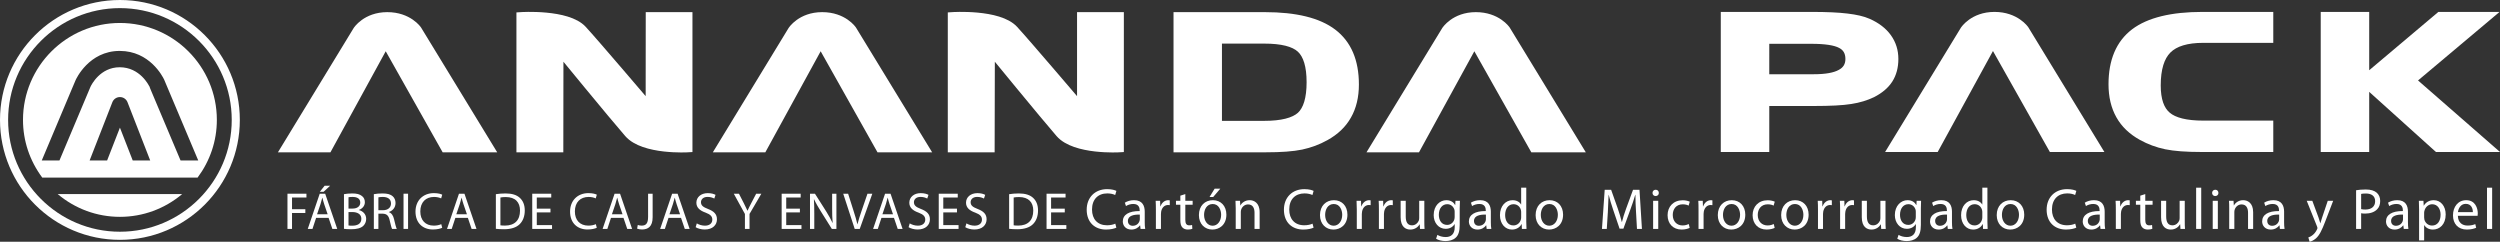 <?xml version="1.0" encoding="utf-8"?>
<!-- Generator: Adobe Illustrator 17.0.0, SVG Export Plug-In . SVG Version: 6.00 Build 0)  -->
<!DOCTYPE svg PUBLIC "-//W3C//DTD SVG 1.1//EN" "http://www.w3.org/Graphics/SVG/1.1/DTD/svg11.dtd">
<svg version="1.1" id="Capa_1" xmlns="http://www.w3.org/2000/svg" xmlns:xlink="http://www.w3.org/1999/xlink" x="0px" y="0px"
	 width="209.378px" height="20.247px" viewBox="0 0 209.378 20.247" enable-background="new 0 0 209.378 20.247"
	 xml:space="preserve">
<rect x="0" y="0" width="209.378" height="20.247" fill="#333333" stroke="none"/>
<g>
	<defs>
		<rect id="SVGID_1_" y="0" width="209.378" height="20.247"/>
	</defs>
	<clipPath id="SVGID_2_">
		<use xlink:href="#SVGID_1_"  overflow="visible"/>
	</clipPath>
	<path clip-path="url(#SVGID_2_)" fill-rule="evenodd" clip-rule="evenodd" fill="#FFFFFF" d="M10.044,18.161
		c1.923,0,3.749-0.675,5.21-1.905H4.835C6.295,17.486,8.122,18.161,10.044,18.161"/>
	<path clip-path="url(#SVGID_2_)" fill-rule="evenodd" clip-rule="evenodd" fill="#FFFFFF" d="M10.044,0C4.497,0,0,4.496,0,10.044
		c0,5.547,4.497,10.043,10.044,10.043c5.545,0,10.042-4.496,10.042-10.043C20.086,4.496,15.589,0,10.044,0 M10.044,19.407
		L10.044,19.407c-5.164,0-9.364-4.2-9.364-9.363c0-5.164,4.2-9.364,9.364-9.364c5.165,0,9.364,4.2,9.364,9.364
		C19.408,15.207,15.209,19.407,10.044,19.407"/>
	<path clip-path="url(#SVGID_2_)" fill-rule="evenodd" clip-rule="evenodd" fill="#FFFFFF" d="M10.044,1.924
		c-4.477,0-8.118,3.643-8.118,8.119c0,1.753,0.562,3.418,1.612,4.829h13.013c1.049-1.411,1.611-3.076,1.611-4.829
		C18.162,5.567,14.521,1.924,10.044,1.924 M11.115,13.437L11.115,13.437c0,0-0.953-2.447-1.071-2.747
		c-0.029,0.074-1.072,2.747-1.072,2.747H7.507l1.902-4.874C9.512,8.3,9.761,8.129,10.045,8.129c0.282,0,0.536,0.174,0.635,0.434
		l1.899,4.874H11.115z M15.121,13.437L15.121,13.437l-2.422-5.738c-0.098-0.232-0.16-0.38-0.193-0.487
		c-0.001,0.001-0.005,0.014-0.005,0.014c-0.032-0.065-0.778-1.594-2.474-1.594c-1.64,0-2.374,1.475-2.449,1.636L4.98,13.437H3.498
		l2.478-5.884C6.265,6.867,6.317,6.744,6.333,6.71C6.329,6.72,6.325,6.728,6.325,6.728c0.043-0.101,1.113-2.463,3.702-2.463
		c2.512,0,3.601,2.15,3.721,2.405l2.854,6.767H15.121z"/>
	<polygon clip-path="url(#SVGID_2_)" fill-rule="evenodd" clip-rule="evenodd" fill="#FFFFFF" points="24.076,16.223 25.665,16.223 
		25.665,16.542 24.457,16.542 24.457,17.522 25.573,17.522 25.573,17.838 24.457,17.838 24.457,19.172 24.076,19.172 	"/>
	<path clip-path="url(#SVGID_2_)" fill-rule="evenodd" clip-rule="evenodd" fill="#FFFFFF" d="M26.475,18.245l-0.305,0.928h-0.395
		l1.002-2.949h0.458l1.009,2.949h-0.409l-0.315-0.928H26.475z M27.441,17.947L27.441,17.947l-0.289-0.849
		C27.087,16.906,27.043,16.73,27,16.56H26.99c-0.044,0.175-0.091,0.355-0.148,0.534l-0.289,0.853H27.441z M27.652,15.554
		L27.652,15.554l-0.556,0.512h-0.314l0.407-0.512H27.652z"/>
	<path clip-path="url(#SVGID_2_)" fill-rule="evenodd" clip-rule="evenodd" fill="#FFFFFF" d="M28.808,16.262
		c0.166-0.034,0.427-0.061,0.696-0.061c0.38,0,0.625,0.065,0.809,0.215c0.153,0.113,0.245,0.288,0.245,0.52
		c0,0.285-0.189,0.532-0.499,0.647v0.01c0.279,0.069,0.609,0.301,0.609,0.739c0,0.255-0.101,0.447-0.249,0.591
		c-0.208,0.188-0.538,0.276-1.02,0.276c-0.263,0-0.464-0.017-0.591-0.035V16.262z M29.188,17.468L29.188,17.468h0.347
		c0.402,0,0.637-0.208,0.637-0.492c0-0.346-0.261-0.482-0.647-0.482c-0.174,0-0.276,0.014-0.337,0.026V17.468z M29.188,18.884
		L29.188,18.884c0.074,0.013,0.184,0.017,0.32,0.017c0.394,0,0.756-0.144,0.756-0.573c0-0.404-0.346-0.569-0.76-0.569h-0.316V18.884
		z"/>
	<path clip-path="url(#SVGID_2_)" fill-rule="evenodd" clip-rule="evenodd" fill="#FFFFFF" d="M31.31,16.262
		c0.194-0.039,0.469-0.061,0.731-0.061c0.406,0,0.67,0.074,0.855,0.241c0.148,0.13,0.231,0.331,0.231,0.56
		c0,0.39-0.247,0.647-0.557,0.753v0.011c0.228,0.08,0.364,0.29,0.434,0.597c0.096,0.411,0.167,0.696,0.227,0.809h-0.394
		c-0.048-0.088-0.113-0.337-0.197-0.705c-0.087-0.407-0.244-0.56-0.59-0.573h-0.359v1.278H31.31V16.262z M31.691,17.605
		L31.691,17.605h0.39c0.406,0,0.665-0.224,0.665-0.559c0-0.382-0.277-0.548-0.679-0.552c-0.184,0-0.315,0.017-0.376,0.034V17.605z"
		/>
	
		<rect x="33.796" y="16.223" clip-path="url(#SVGID_2_)" fill-rule="evenodd" clip-rule="evenodd" fill="#FFFFFF" width="0.38" height="2.949"/>
	<path clip-path="url(#SVGID_2_)" fill-rule="evenodd" clip-rule="evenodd" fill="#FFFFFF" d="M37.035,19.076
		c-0.138,0.07-0.42,0.144-0.779,0.144c-0.832,0-1.458-0.53-1.458-1.497c0-0.923,0.626-1.549,1.541-1.549
		c0.368,0,0.6,0.079,0.699,0.132l-0.091,0.31c-0.143-0.069-0.35-0.122-0.595-0.122c-0.69,0-1.15,0.441-1.15,1.217
		c0,0.721,0.415,1.186,1.132,1.186c0.232,0,0.47-0.049,0.622-0.124L37.035,19.076z"/>
	<path clip-path="url(#SVGID_2_)" fill-rule="evenodd" clip-rule="evenodd" fill="#FFFFFF" d="M38.138,18.245l-0.306,0.928h-0.394
		l1.001-2.949h0.46l1.007,2.949h-0.407l-0.315-0.928H38.138z M39.106,17.947L39.106,17.947l-0.29-0.847
		c-0.065-0.194-0.111-0.37-0.153-0.54h-0.008c-0.045,0.176-0.091,0.355-0.149,0.534l-0.291,0.853H39.106z"/>
	<path clip-path="url(#SVGID_2_)" fill-rule="evenodd" clip-rule="evenodd" fill="#FFFFFF" d="M41.529,16.263
		c0.232-0.036,0.509-0.062,0.81-0.062c0.548,0,0.936,0.128,1.195,0.367c0.263,0.241,0.416,0.583,0.416,1.06
		c0,0.48-0.149,0.876-0.425,1.146c-0.276,0.277-0.73,0.425-1.303,0.425c-0.272,0-0.499-0.013-0.693-0.035V16.263z M41.91,18.871
		L41.91,18.871c0.097,0.017,0.236,0.022,0.386,0.022c0.814,0,1.255-0.455,1.255-1.252c0.004-0.696-0.389-1.138-1.195-1.138
		c-0.196,0-0.346,0.017-0.446,0.039V18.871z"/>
	<polygon clip-path="url(#SVGID_2_)" fill-rule="evenodd" clip-rule="evenodd" fill="#FFFFFF" points="46.102,17.789 44.956,17.789 
		44.956,18.853 46.234,18.853 46.234,19.172 44.576,19.172 44.576,16.224 46.168,16.224 46.168,16.542 44.956,16.542 44.956,17.475 
		46.102,17.475 	"/>
	<path clip-path="url(#SVGID_2_)" fill-rule="evenodd" clip-rule="evenodd" fill="#FFFFFF" d="M49.981,19.076
		c-0.141,0.07-0.42,0.144-0.779,0.144c-0.832,0-1.458-0.53-1.458-1.497c0-0.923,0.626-1.549,1.541-1.549
		c0.368,0,0.598,0.079,0.699,0.132l-0.091,0.31c-0.145-0.069-0.351-0.122-0.595-0.122c-0.692,0-1.151,0.441-1.151,1.217
		c0,0.721,0.416,1.186,1.133,1.186c0.232,0,0.468-0.049,0.622-0.124L49.981,19.076z"/>
	<path clip-path="url(#SVGID_2_)" fill-rule="evenodd" clip-rule="evenodd" fill="#FFFFFF" d="M51.171,18.245l-0.305,0.928H50.47
		l1.002-2.949h0.459l1.008,2.949h-0.406l-0.316-0.928H51.171z M52.138,17.947L52.138,17.947L51.849,17.1
		c-0.065-0.194-0.109-0.37-0.153-0.54h-0.009c-0.044,0.176-0.092,0.355-0.148,0.534l-0.29,0.853H52.138z"/>
	<path clip-path="url(#SVGID_2_)" fill-rule="evenodd" clip-rule="evenodd" fill="#FFFFFF" d="M54.278,16.223h0.381v1.972
		c0,0.785-0.386,1.025-0.894,1.025c-0.139,0-0.31-0.031-0.405-0.071l0.055-0.31c0.079,0.031,0.193,0.057,0.32,0.057
		c0.342,0,0.543-0.153,0.543-0.731V16.223z"/>
	<path clip-path="url(#SVGID_2_)" fill-rule="evenodd" clip-rule="evenodd" fill="#FFFFFF" d="M55.989,18.245l-0.306,0.928h-0.394
		l1.002-2.949h0.459l1.007,2.949h-0.405l-0.316-0.928H55.989z M56.957,17.947L56.957,17.947L56.668,17.1
		c-0.066-0.194-0.11-0.37-0.153-0.54h-0.008c-0.046,0.176-0.093,0.355-0.15,0.534l-0.289,0.853H56.957z"/>
	<path clip-path="url(#SVGID_2_)" fill-rule="evenodd" clip-rule="evenodd" fill="#FFFFFF" d="M58.358,18.709
		c0.171,0.105,0.419,0.191,0.682,0.191c0.39,0,0.617-0.205,0.617-0.501c0-0.277-0.157-0.435-0.554-0.588
		c-0.483-0.169-0.781-0.418-0.781-0.835c0-0.459,0.381-0.801,0.954-0.801c0.301,0,0.522,0.071,0.651,0.144l-0.104,0.311
		c-0.096-0.053-0.293-0.14-0.561-0.14c-0.4,0-0.555,0.239-0.555,0.442c0,0.276,0.18,0.411,0.588,0.568
		c0.497,0.193,0.751,0.435,0.751,0.867c0,0.456-0.337,0.854-1.032,0.854c-0.286,0-0.595-0.088-0.753-0.193L58.358,18.709z"/>
	<path clip-path="url(#SVGID_2_)" fill-rule="evenodd" clip-rule="evenodd" fill="#FFFFFF" d="M62.388,19.172v-1.251l-0.933-1.698
		h0.433l0.417,0.814c0.114,0.223,0.201,0.403,0.294,0.608h0.009c0.083-0.193,0.184-0.385,0.297-0.608l0.424-0.814h0.434l-0.99,1.694
		v1.255H62.388z"/>
	<polygon clip-path="url(#SVGID_2_)" fill-rule="evenodd" clip-rule="evenodd" fill="#FFFFFF" points="66.992,17.789 65.847,17.789 
		65.847,18.853 67.124,18.853 67.124,19.172 65.465,19.172 65.465,16.224 67.057,16.224 67.057,16.542 65.847,16.542 65.847,17.475 
		66.992,17.475 	"/>
	<path clip-path="url(#SVGID_2_)" fill-rule="evenodd" clip-rule="evenodd" fill="#FFFFFF" d="M67.838,19.172v-2.949h0.415
		l0.947,1.492c0.217,0.345,0.387,0.657,0.528,0.959l0.008-0.004c-0.034-0.395-0.044-0.753-0.044-1.214v-1.233h0.359v2.949h-0.384
		l-0.937-1.497c-0.205-0.328-0.404-0.664-0.551-0.984l-0.014,0.004c0.023,0.372,0.032,0.727,0.032,1.217v1.26H67.838z"/>
	<path clip-path="url(#SVGID_2_)" fill-rule="evenodd" clip-rule="evenodd" fill="#FFFFFF" d="M71.583,19.172l-0.962-2.949h0.41
		l0.46,1.452c0.128,0.399,0.238,0.758,0.315,1.104h0.009c0.083-0.341,0.206-0.714,0.337-1.099l0.5-1.457h0.406l-1.054,2.949H71.583z
		"/>
	<path clip-path="url(#SVGID_2_)" fill-rule="evenodd" clip-rule="evenodd" fill="#FFFFFF" d="M73.823,18.245l-0.306,0.928h-0.394
		l1.002-2.949h0.459l1.008,2.949h-0.407l-0.315-0.928H73.823z M74.791,17.947L74.791,17.947L74.502,17.1
		c-0.066-0.194-0.11-0.37-0.153-0.54H74.34c-0.044,0.176-0.092,0.355-0.149,0.534l-0.289,0.853H74.791z"/>
	<path clip-path="url(#SVGID_2_)" fill-rule="evenodd" clip-rule="evenodd" fill="#FFFFFF" d="M76.191,18.709
		c0.171,0.105,0.419,0.191,0.682,0.191c0.39,0,0.618-0.205,0.618-0.501c0-0.277-0.158-0.435-0.555-0.588
		c-0.483-0.169-0.78-0.418-0.78-0.835c0-0.459,0.38-0.801,0.953-0.801c0.303,0,0.522,0.071,0.653,0.144l-0.105,0.311
		c-0.096-0.053-0.293-0.14-0.56-0.14c-0.402,0-0.555,0.239-0.555,0.442c0,0.276,0.179,0.411,0.586,0.568
		c0.499,0.193,0.753,0.435,0.753,0.867c0,0.456-0.338,0.854-1.034,0.854c-0.285,0-0.595-0.088-0.752-0.193L76.191,18.709z"/>
	<polygon clip-path="url(#SVGID_2_)" fill-rule="evenodd" clip-rule="evenodd" fill="#FFFFFF" points="80.148,17.789 79.001,17.789 
		79.001,18.853 80.28,18.853 80.28,19.172 78.621,19.172 78.621,16.224 80.213,16.224 80.213,16.542 79.001,16.542 79.001,17.475 
		80.148,17.475 	"/>
	<path clip-path="url(#SVGID_2_)" fill-rule="evenodd" clip-rule="evenodd" fill="#FFFFFF" d="M80.94,18.709
		c0.172,0.105,0.42,0.191,0.683,0.191c0.389,0,0.616-0.205,0.616-0.501c0-0.277-0.157-0.435-0.554-0.588
		c-0.483-0.169-0.78-0.418-0.78-0.835c0-0.459,0.381-0.801,0.954-0.801c0.302,0,0.521,0.071,0.652,0.144l-0.104,0.311
		c-0.098-0.053-0.294-0.14-0.563-0.14c-0.401,0-0.553,0.239-0.553,0.442c0,0.276,0.179,0.411,0.586,0.568
		c0.499,0.193,0.751,0.435,0.751,0.867c0,0.456-0.335,0.854-1.032,0.854c-0.285,0-0.595-0.088-0.752-0.193L80.94,18.709z"/>
	<path clip-path="url(#SVGID_2_)" fill-rule="evenodd" clip-rule="evenodd" fill="#FFFFFF" d="M84.516,16.263
		c0.231-0.036,0.507-0.062,0.809-0.062c0.548,0,0.936,0.128,1.195,0.367c0.263,0.241,0.416,0.583,0.416,1.06
		c0,0.48-0.149,0.876-0.425,1.146c-0.275,0.277-0.73,0.425-1.303,0.425c-0.273,0-0.5-0.013-0.692-0.035V16.263z M84.896,18.871
		L84.896,18.871c0.096,0.017,0.237,0.022,0.386,0.022c0.814,0,1.255-0.455,1.255-1.252c0.005-0.696-0.39-1.138-1.195-1.138
		c-0.196,0-0.345,0.017-0.446,0.039V18.871z"/>
	<polygon clip-path="url(#SVGID_2_)" fill-rule="evenodd" clip-rule="evenodd" fill="#FFFFFF" points="89.176,17.789 88.03,17.789 
		88.03,18.853 89.308,18.853 89.308,19.172 87.65,19.172 87.65,16.224 89.242,16.224 89.242,16.542 88.03,16.542 88.03,17.475 
		89.176,17.475 	"/>
	<path clip-path="url(#SVGID_2_)" fill-rule="evenodd" clip-rule="evenodd" fill="#FFFFFF" d="M93.496,19.066
		c-0.157,0.077-0.468,0.16-0.866,0.16c-0.923,0-1.618-0.588-1.618-1.663c0-1.026,0.695-1.722,1.71-1.722
		c0.408,0,0.666,0.088,0.778,0.147l-0.102,0.345c-0.16-0.078-0.388-0.135-0.66-0.135c-0.769,0-1.28,0.489-1.28,1.351
		c0,0.803,0.461,1.318,1.259,1.318c0.258,0,0.521-0.053,0.691-0.136L93.496,19.066z"/>
	<path clip-path="url(#SVGID_2_)" fill-rule="evenodd" clip-rule="evenodd" fill="#FFFFFF" d="M95.873,18.609
		c0,0.204,0.01,0.404,0.039,0.564h-0.389l-0.035-0.298h-0.013c-0.131,0.186-0.384,0.352-0.721,0.352
		c-0.476,0-0.718-0.336-0.718-0.677c0-0.569,0.505-0.88,1.414-0.874v-0.05c0-0.194-0.051-0.544-0.535-0.544
		c-0.218,0-0.447,0.068-0.613,0.175l-0.095-0.283c0.193-0.126,0.475-0.209,0.771-0.209c0.72,0,0.895,0.492,0.895,0.964V18.609z
		 M95.461,17.971L95.461,17.971c-0.468-0.009-0.998,0.075-0.998,0.531c0,0.276,0.186,0.408,0.404,0.408
		c0.306,0,0.501-0.194,0.569-0.393c0.014-0.045,0.025-0.093,0.025-0.137V17.971z"/>
	<path clip-path="url(#SVGID_2_)" fill-rule="evenodd" clip-rule="evenodd" fill="#FFFFFF" d="M96.807,17.554
		c0-0.277-0.005-0.517-0.019-0.735h0.372l0.016,0.461h0.019c0.107-0.315,0.364-0.515,0.652-0.515c0.049,0,0.082,0.005,0.122,0.015
		v0.403c-0.045-0.009-0.088-0.014-0.145-0.014c-0.303,0-0.516,0.229-0.575,0.55c-0.01,0.058-0.018,0.126-0.018,0.199v1.254h-0.424
		V17.554z"/>
	<path clip-path="url(#SVGID_2_)" fill-rule="evenodd" clip-rule="evenodd" fill="#FFFFFF" d="M99.272,16.255v0.564h0.613v0.327
		h-0.613v1.269c0,0.291,0.083,0.456,0.322,0.456c0.117,0,0.183-0.009,0.246-0.029l0.02,0.322c-0.083,0.034-0.214,0.062-0.378,0.062
		c-0.2,0-0.36-0.069-0.462-0.184c-0.122-0.127-0.165-0.336-0.165-0.613v-1.283h-0.366v-0.327h0.366v-0.432L99.272,16.255z"/>
	<path clip-path="url(#SVGID_2_)" fill-rule="evenodd" clip-rule="evenodd" fill="#FFFFFF" d="M102.711,17.976
		c0,0.87-0.603,1.25-1.173,1.25c-0.635,0-1.128-0.467-1.128-1.212c0-0.787,0.515-1.249,1.168-1.249
		C102.254,16.765,102.711,17.257,102.711,17.976 M100.842,18L100.842,18c0,0.517,0.298,0.905,0.717,0.905
		c0.407,0,0.713-0.384,0.713-0.914c0-0.399-0.199-0.904-0.704-0.904S100.842,17.553,100.842,18 M102.2,15.803L102.2,15.803
		l-0.593,0.695H101.3l0.427-0.695H102.2z"/>
	<path clip-path="url(#SVGID_2_)" fill-rule="evenodd" clip-rule="evenodd" fill="#FFFFFF" d="M103.493,17.456
		c0-0.244-0.005-0.443-0.019-0.637h0.378l0.025,0.388h0.01c0.117-0.223,0.39-0.442,0.778-0.442c0.326,0,0.831,0.195,0.831,1.002
		v1.405h-0.428v-1.356c0-0.38-0.139-0.696-0.544-0.696c-0.282,0-0.502,0.2-0.574,0.438c-0.02,0.053-0.03,0.126-0.03,0.2v1.414
		h-0.427V17.456z"/>
	<path clip-path="url(#SVGID_2_)" fill-rule="evenodd" clip-rule="evenodd" fill="#FFFFFF" d="M110.014,19.066
		c-0.154,0.077-0.467,0.16-0.865,0.16c-0.924,0-1.619-0.588-1.619-1.663c0-1.026,0.695-1.722,1.711-1.722
		c0.408,0,0.667,0.088,0.776,0.147l-0.099,0.345c-0.161-0.078-0.39-0.135-0.662-0.135c-0.768,0-1.28,0.489-1.28,1.351
		c0,0.803,0.463,1.318,1.259,1.318c0.259,0,0.522-0.053,0.692-0.136L110.014,19.066z"/>
	<path clip-path="url(#SVGID_2_)" fill-rule="evenodd" clip-rule="evenodd" fill="#FFFFFF" d="M112.849,17.977
		c0,0.869-0.603,1.249-1.171,1.249c-0.637,0-1.128-0.467-1.128-1.211c0-0.787,0.515-1.249,1.166-1.249
		C112.391,16.766,112.849,17.256,112.849,17.977 M110.982,18L110.982,18c0,0.517,0.297,0.904,0.715,0.904
		c0.409,0,0.715-0.383,0.715-0.914c0-0.397-0.199-0.904-0.705-0.904C111.2,17.086,110.982,17.554,110.982,18"/>
	<path clip-path="url(#SVGID_2_)" fill-rule="evenodd" clip-rule="evenodd" fill="#FFFFFF" d="M113.633,17.554
		c0-0.277-0.006-0.517-0.02-0.735h0.373l0.015,0.461h0.019c0.108-0.315,0.365-0.515,0.653-0.515c0.049,0,0.083,0.005,0.12,0.015
		v0.403c-0.043-0.009-0.086-0.014-0.145-0.014c-0.303,0-0.515,0.229-0.573,0.55c-0.009,0.058-0.021,0.126-0.021,0.199v1.254h-0.421
		V17.554z"/>
	<path clip-path="url(#SVGID_2_)" fill-rule="evenodd" clip-rule="evenodd" fill="#FFFFFF" d="M115.485,17.554
		c0-0.277-0.004-0.517-0.02-0.735h0.375l0.013,0.461h0.02c0.109-0.315,0.365-0.515,0.653-0.515c0.049,0,0.083,0.005,0.122,0.015
		v0.403c-0.044-0.009-0.088-0.014-0.146-0.014c-0.303,0-0.516,0.229-0.575,0.55c-0.008,0.058-0.02,0.126-0.02,0.199v1.254h-0.422
		V17.554z"/>
	<path clip-path="url(#SVGID_2_)" fill-rule="evenodd" clip-rule="evenodd" fill="#FFFFFF" d="M119.289,18.53
		c0,0.244,0.005,0.458,0.019,0.643h-0.38l-0.025-0.384h-0.008c-0.111,0.189-0.36,0.437-0.779,0.437
		c-0.369,0-0.811-0.204-0.811-1.031V16.82h0.427v1.303c0,0.448,0.136,0.749,0.526,0.749c0.286,0,0.486-0.2,0.564-0.388
		c0.025-0.065,0.038-0.142,0.038-0.221V16.82h0.429V18.53z"/>
	<path clip-path="url(#SVGID_2_)" fill-rule="evenodd" clip-rule="evenodd" fill="#FFFFFF" d="M122.252,18.832
		c0,0.541-0.107,0.871-0.336,1.074c-0.228,0.215-0.561,0.283-0.857,0.283c-0.282,0-0.593-0.068-0.784-0.195l0.108-0.325
		c0.156,0.098,0.398,0.184,0.693,0.184c0.435,0,0.758-0.229,0.758-0.821v-0.263h-0.009c-0.134,0.22-0.386,0.395-0.749,0.395
		c-0.585,0-1.003-0.497-1.003-1.149c0-0.797,0.519-1.249,1.06-1.249c0.409,0,0.633,0.213,0.735,0.408h0.009l0.02-0.355h0.374
		c-0.01,0.17-0.019,0.361-0.019,0.646V18.832z M121.829,17.748L121.829,17.748c0-0.074-0.004-0.136-0.023-0.194
		c-0.081-0.248-0.289-0.453-0.6-0.453c-0.409,0-0.702,0.345-0.702,0.89c0,0.463,0.234,0.845,0.698,0.845
		c0.261,0,0.499-0.164,0.593-0.436c0.023-0.074,0.034-0.156,0.034-0.229V17.748z"/>
	<path clip-path="url(#SVGID_2_)" fill-rule="evenodd" clip-rule="evenodd" fill="#FFFFFF" d="M124.86,18.609
		c0,0.204,0.01,0.404,0.04,0.564h-0.391l-0.033-0.298h-0.016c-0.131,0.186-0.384,0.352-0.72,0.352c-0.477,0-0.719-0.336-0.719-0.677
		c0-0.569,0.506-0.88,1.415-0.874v-0.05c0-0.194-0.052-0.544-0.535-0.544c-0.219,0-0.447,0.068-0.613,0.175l-0.096-0.283
		c0.194-0.126,0.476-0.209,0.773-0.209c0.721,0,0.895,0.492,0.895,0.964V18.609z M124.446,17.971L124.446,17.971
		c-0.467-0.009-0.998,0.075-0.998,0.531c0,0.276,0.184,0.408,0.404,0.408c0.307,0,0.501-0.194,0.57-0.393
		c0.014-0.045,0.024-0.093,0.024-0.137V17.971z"/>
	<path clip-path="url(#SVGID_2_)" fill-rule="evenodd" clip-rule="evenodd" fill="#FFFFFF" d="M127.827,15.72v2.845
		c0,0.209,0.007,0.448,0.019,0.608h-0.385l-0.018-0.409h-0.009c-0.132,0.263-0.42,0.463-0.804,0.463
		c-0.567,0-1.006-0.482-1.006-1.198c-0.006-0.782,0.482-1.263,1.056-1.263c0.359,0,0.603,0.17,0.709,0.359h0.01V15.72H127.827z
		 M127.399,17.777L127.399,17.777c0-0.054-0.004-0.125-0.02-0.18c-0.062-0.273-0.295-0.495-0.616-0.495
		c-0.444,0-0.706,0.388-0.706,0.908c0,0.477,0.234,0.871,0.695,0.871c0.287,0,0.55-0.189,0.627-0.51
		c0.016-0.058,0.02-0.117,0.02-0.184V17.777z"/>
	<path clip-path="url(#SVGID_2_)" fill-rule="evenodd" clip-rule="evenodd" fill="#FFFFFF" d="M130.91,17.977
		c0,0.869-0.604,1.249-1.172,1.249c-0.636,0-1.128-0.467-1.128-1.211c0-0.787,0.515-1.249,1.167-1.249
		C130.453,16.766,130.91,17.256,130.91,17.977 M129.044,18L129.044,18c0,0.517,0.294,0.904,0.712,0.904
		c0.41,0,0.717-0.383,0.717-0.914c0-0.397-0.2-0.904-0.705-0.904C129.26,17.086,129.044,17.554,129.044,18"/>
	<path clip-path="url(#SVGID_2_)" fill-rule="evenodd" clip-rule="evenodd" fill="#FFFFFF" d="M137.018,17.734
		c-0.025-0.458-0.055-1.007-0.049-1.415h-0.015c-0.112,0.384-0.248,0.797-0.414,1.244l-0.579,1.589h-0.32l-0.529-1.56
		c-0.156-0.462-0.287-0.884-0.38-1.273h-0.01c-0.011,0.408-0.035,0.957-0.062,1.449l-0.089,1.405h-0.404l0.229-3.277h0.539
		l0.561,1.585c0.136,0.403,0.248,0.763,0.33,1.104h0.016c0.08-0.331,0.197-0.691,0.344-1.104l0.582-1.585h0.542l0.204,3.277h-0.415
		L137.018,17.734z"/>
	<path clip-path="url(#SVGID_2_)" fill-rule="evenodd" clip-rule="evenodd" fill="#FFFFFF" d="M138.929,16.158
		c0.005,0.146-0.103,0.262-0.272,0.262c-0.152,0-0.257-0.116-0.257-0.262c0-0.152,0.111-0.267,0.266-0.267
		C138.826,15.891,138.929,16.006,138.929,16.158 M138.451,16.819L138.451,16.819h0.429v2.354h-0.429V16.819z"/>
	<path clip-path="url(#SVGID_2_)" fill-rule="evenodd" clip-rule="evenodd" fill="#FFFFFF" d="M141.511,19.085
		c-0.111,0.058-0.36,0.141-0.675,0.141c-0.71,0-1.174-0.487-1.174-1.205c0-0.725,0.496-1.25,1.266-1.25
		c0.251,0,0.476,0.063,0.592,0.121l-0.097,0.33c-0.102-0.058-0.261-0.111-0.495-0.111c-0.542,0-0.833,0.398-0.833,0.891
		c0,0.543,0.352,0.879,0.818,0.879c0.241,0,0.404-0.064,0.525-0.117L141.511,19.085z"/>
	<path clip-path="url(#SVGID_2_)" fill-rule="evenodd" clip-rule="evenodd" fill="#FFFFFF" d="M142.253,17.554
		c0-0.277-0.002-0.517-0.018-0.735h0.373l0.016,0.461h0.019c0.108-0.315,0.364-0.515,0.652-0.515c0.049,0,0.084,0.005,0.121,0.015
		v0.403c-0.043-0.009-0.086-0.014-0.144-0.014c-0.303,0-0.517,0.229-0.576,0.55c-0.008,0.058-0.019,0.126-0.019,0.199v1.254h-0.424
		V17.554z"/>
	<path clip-path="url(#SVGID_2_)" fill-rule="evenodd" clip-rule="evenodd" fill="#FFFFFF" d="M146.17,17.977
		c0,0.869-0.603,1.249-1.173,1.249c-0.638,0-1.129-0.467-1.129-1.211c0-0.787,0.516-1.249,1.168-1.249
		C145.712,16.766,146.17,17.256,146.17,17.977 M144.301,18L144.301,18c0,0.517,0.297,0.904,0.715,0.904
		c0.409,0,0.718-0.383,0.718-0.914c0-0.397-0.203-0.904-0.707-0.904C144.521,17.086,144.301,17.554,144.301,18"/>
	<path clip-path="url(#SVGID_2_)" fill-rule="evenodd" clip-rule="evenodd" fill="#FFFFFF" d="M148.63,19.085
		c-0.111,0.058-0.359,0.141-0.675,0.141c-0.711,0-1.172-0.487-1.172-1.205c0-0.725,0.495-1.25,1.263-1.25
		c0.254,0,0.476,0.063,0.592,0.121l-0.097,0.33c-0.102-0.058-0.261-0.111-0.495-0.111c-0.541,0-0.833,0.398-0.833,0.891
		c0,0.543,0.353,0.879,0.819,0.879c0.243,0,0.403-0.064,0.524-0.117L148.63,19.085z"/>
	<path clip-path="url(#SVGID_2_)" fill-rule="evenodd" clip-rule="evenodd" fill="#FFFFFF" d="M151.474,17.977
		c0,0.869-0.601,1.249-1.17,1.249c-0.637,0-1.13-0.467-1.13-1.211c0-0.787,0.516-1.249,1.169-1.249
		C151.019,16.766,151.474,17.256,151.474,17.977 M149.607,18L149.607,18c0,0.517,0.297,0.904,0.716,0.904
		c0.409,0,0.713-0.383,0.713-0.914c0-0.397-0.198-0.904-0.705-0.904C149.827,17.086,149.607,17.554,149.607,18"/>
	<path clip-path="url(#SVGID_2_)" fill-rule="evenodd" clip-rule="evenodd" fill="#FFFFFF" d="M152.258,17.554
		c0-0.277-0.006-0.517-0.021-0.735h0.376l0.014,0.461h0.02c0.107-0.315,0.364-0.515,0.65-0.515c0.05,0,0.084,0.005,0.121,0.015
		v0.403c-0.044-0.009-0.086-0.014-0.145-0.014c-0.302,0-0.515,0.229-0.574,0.55c-0.007,0.058-0.02,0.126-0.02,0.199v1.254h-0.421
		V17.554z"/>
	<path clip-path="url(#SVGID_2_)" fill-rule="evenodd" clip-rule="evenodd" fill="#FFFFFF" d="M154.111,17.554
		c0-0.277-0.005-0.517-0.02-0.735h0.374l0.015,0.461h0.019c0.107-0.315,0.364-0.515,0.652-0.515c0.049,0,0.082,0.005,0.123,0.015
		v0.403c-0.044-0.009-0.089-0.014-0.148-0.014c-0.302,0-0.515,0.229-0.573,0.55c-0.01,0.058-0.021,0.126-0.021,0.199v1.254h-0.421
		V17.554z"/>
	<path clip-path="url(#SVGID_2_)" fill-rule="evenodd" clip-rule="evenodd" fill="#FFFFFF" d="M157.913,18.53
		c0,0.244,0.005,0.458,0.02,0.643h-0.38l-0.026-0.384h-0.009c-0.111,0.189-0.358,0.437-0.778,0.437
		c-0.369,0-0.813-0.204-0.813-1.031V16.82h0.428v1.303c0,0.448,0.139,0.749,0.527,0.749c0.288,0,0.486-0.2,0.565-0.388
		c0.024-0.065,0.038-0.142,0.038-0.221V16.82h0.428V18.53z"/>
	<path clip-path="url(#SVGID_2_)" fill-rule="evenodd" clip-rule="evenodd" fill="#FFFFFF" d="M160.875,18.832
		c0,0.541-0.109,0.871-0.335,1.074c-0.229,0.215-0.561,0.283-0.856,0.283c-0.283,0-0.594-0.068-0.785-0.195l0.109-0.325
		c0.155,0.098,0.398,0.184,0.689,0.184c0.439,0,0.76-0.229,0.76-0.821v-0.263h-0.011c-0.131,0.22-0.384,0.395-0.749,0.395
		c-0.583,0-1.001-0.497-1.001-1.149c0-0.797,0.522-1.249,1.06-1.249c0.409,0,0.632,0.213,0.733,0.408h0.012l0.019-0.355h0.372
		c-0.007,0.17-0.017,0.361-0.017,0.646V18.832z M160.45,17.748L160.45,17.748c0-0.074-0.004-0.136-0.023-0.194
		c-0.078-0.248-0.288-0.453-0.597-0.453c-0.41,0-0.702,0.345-0.702,0.89c0,0.463,0.234,0.845,0.696,0.845
		c0.261,0,0.5-0.164,0.593-0.436c0.025-0.074,0.033-0.156,0.033-0.229V17.748z"/>
	<path clip-path="url(#SVGID_2_)" fill-rule="evenodd" clip-rule="evenodd" fill="#FFFFFF" d="M163.48,18.609
		c0,0.204,0.01,0.404,0.041,0.564h-0.391l-0.034-0.298h-0.012c-0.133,0.186-0.385,0.352-0.721,0.352
		c-0.477,0-0.721-0.336-0.721-0.677c0-0.569,0.508-0.88,1.415-0.874v-0.05c0-0.194-0.054-0.544-0.533-0.544
		c-0.22,0-0.449,0.068-0.613,0.175l-0.097-0.283c0.193-0.126,0.475-0.209,0.772-0.209c0.721,0,0.894,0.492,0.894,0.964V18.609z
		 M163.066,17.971L163.066,17.971c-0.466-0.009-0.995,0.075-0.995,0.531c0,0.276,0.184,0.408,0.402,0.408
		c0.308,0,0.501-0.194,0.57-0.393c0.014-0.045,0.023-0.093,0.023-0.137V17.971z"/>
	<path clip-path="url(#SVGID_2_)" fill-rule="evenodd" clip-rule="evenodd" fill="#FFFFFF" d="M166.448,15.72v2.845
		c0,0.209,0.006,0.448,0.019,0.608h-0.385l-0.018-0.409h-0.011c-0.13,0.263-0.418,0.463-0.802,0.463
		c-0.567,0-1.007-0.482-1.007-1.198c-0.005-0.782,0.482-1.263,1.057-1.263c0.359,0,0.602,0.17,0.708,0.359h0.012V15.72H166.448z
		 M166.021,17.777L166.021,17.777c0-0.054-0.006-0.125-0.021-0.18c-0.064-0.273-0.296-0.495-0.617-0.495
		c-0.445,0-0.706,0.388-0.706,0.908c0,0.477,0.235,0.871,0.697,0.871c0.286,0,0.549-0.189,0.626-0.51
		c0.015-0.058,0.021-0.117,0.021-0.184V17.777z"/>
	<path clip-path="url(#SVGID_2_)" fill-rule="evenodd" clip-rule="evenodd" fill="#FFFFFF" d="M169.532,17.977
		c0,0.869-0.604,1.249-1.174,1.249c-0.637,0-1.13-0.467-1.13-1.211c0-0.787,0.518-1.249,1.17-1.249
		C169.073,16.766,169.532,17.256,169.532,17.977 M167.663,18L167.663,18c0,0.517,0.296,0.904,0.715,0.904
		c0.409,0,0.715-0.383,0.715-0.914c0-0.397-0.199-0.904-0.708-0.904C167.882,17.086,167.663,17.554,167.663,18"/>
	<path clip-path="url(#SVGID_2_)" fill-rule="evenodd" clip-rule="evenodd" fill="#FFFFFF" d="M173.892,19.065
		c-0.157,0.078-0.467,0.16-0.866,0.16c-0.923,0-1.618-0.587-1.618-1.662c0-1.026,0.695-1.722,1.711-1.722
		c0.409,0,0.665,0.087,0.777,0.146l-0.101,0.346c-0.159-0.079-0.389-0.136-0.661-0.136c-0.768,0-1.28,0.49-1.28,1.351
		c0,0.803,0.464,1.319,1.26,1.319c0.258,0,0.522-0.053,0.69-0.137L173.892,19.065z"/>
	<path clip-path="url(#SVGID_2_)" fill-rule="evenodd" clip-rule="evenodd" fill="#FFFFFF" d="M176.269,18.609
		c0,0.204,0.01,0.404,0.04,0.564h-0.389l-0.035-0.298h-0.013c-0.132,0.186-0.384,0.352-0.72,0.352c-0.478,0-0.721-0.336-0.721-0.677
		c0-0.569,0.506-0.88,1.413-0.874v-0.05c0-0.194-0.05-0.544-0.531-0.544c-0.22,0-0.45,0.068-0.613,0.175l-0.097-0.283
		c0.194-0.126,0.475-0.209,0.773-0.209c0.719,0,0.893,0.492,0.893,0.964V18.609z M175.856,17.971L175.856,17.971
		c-0.466-0.009-0.997,0.075-0.997,0.531c0,0.276,0.186,0.408,0.404,0.408c0.307,0,0.501-0.194,0.569-0.393
		c0.012-0.045,0.024-0.093,0.024-0.137V17.971z"/>
	<path clip-path="url(#SVGID_2_)" fill-rule="evenodd" clip-rule="evenodd" fill="#FFFFFF" d="M177.203,17.554
		c0-0.277-0.003-0.517-0.021-0.735h0.377l0.013,0.461h0.02c0.109-0.315,0.364-0.515,0.652-0.515c0.05,0,0.083,0.005,0.122,0.015
		v0.403c-0.044-0.009-0.087-0.014-0.146-0.014c-0.303,0-0.516,0.229-0.574,0.55c-0.008,0.058-0.019,0.126-0.019,0.199v1.254h-0.424
		V17.554z"/>
	<path clip-path="url(#SVGID_2_)" fill-rule="evenodd" clip-rule="evenodd" fill="#FFFFFF" d="M179.669,16.255v0.564h0.613v0.327
		h-0.613v1.269c0,0.291,0.083,0.456,0.322,0.456c0.116,0,0.185-0.009,0.248-0.029l0.021,0.322c-0.084,0.034-0.216,0.062-0.381,0.062
		c-0.201,0-0.36-0.069-0.462-0.184c-0.123-0.127-0.166-0.336-0.166-0.613v-1.283h-0.366v-0.327h0.366v-0.432L179.669,16.255z"/>
	<path clip-path="url(#SVGID_2_)" fill-rule="evenodd" clip-rule="evenodd" fill="#FFFFFF" d="M182.976,18.53
		c0,0.244,0.004,0.458,0.02,0.643h-0.381l-0.022-0.384h-0.013c-0.109,0.189-0.357,0.437-0.776,0.437
		c-0.369,0-0.811-0.204-0.811-1.031V16.82h0.427v1.303c0,0.448,0.136,0.749,0.525,0.749c0.286,0,0.487-0.2,0.564-0.388
		c0.024-0.065,0.038-0.142,0.038-0.221V16.82h0.429V18.53z"/>
	
		<rect x="183.929" y="15.719" clip-path="url(#SVGID_2_)" fill-rule="evenodd" clip-rule="evenodd" fill="#FFFFFF" width="0.426" height="3.453"/>
	<path clip-path="url(#SVGID_2_)" fill-rule="evenodd" clip-rule="evenodd" fill="#FFFFFF" d="M185.795,16.158
		c0.005,0.146-0.101,0.262-0.272,0.262c-0.15,0-0.256-0.116-0.256-0.262c0-0.152,0.11-0.267,0.266-0.267
		C185.694,15.891,185.795,16.006,185.795,16.158 M185.318,16.819L185.318,16.819h0.429v2.354h-0.429V16.819z"/>
	<path clip-path="url(#SVGID_2_)" fill-rule="evenodd" clip-rule="evenodd" fill="#FFFFFF" d="M186.699,17.456
		c0-0.244-0.003-0.443-0.019-0.637h0.38l0.024,0.388h0.01c0.116-0.223,0.39-0.442,0.777-0.442c0.328,0,0.832,0.195,0.832,1.002
		v1.405h-0.427v-1.356c0-0.38-0.14-0.696-0.544-0.696c-0.283,0-0.501,0.2-0.573,0.438c-0.02,0.053-0.031,0.126-0.031,0.2v1.414
		h-0.429V17.456z"/>
	<path clip-path="url(#SVGID_2_)" fill-rule="evenodd" clip-rule="evenodd" fill="#FFFFFF" d="M191.296,18.609
		c0,0.204,0.009,0.404,0.038,0.564h-0.39l-0.031-0.298h-0.016c-0.132,0.186-0.384,0.352-0.72,0.352
		c-0.477,0-0.719-0.336-0.719-0.677c0-0.569,0.504-0.88,1.414-0.874v-0.05c0-0.194-0.053-0.544-0.534-0.544
		c-0.218,0-0.447,0.068-0.613,0.175l-0.097-0.283c0.195-0.126,0.475-0.209,0.773-0.209c0.719,0,0.895,0.492,0.895,0.964V18.609z
		 M190.882,17.971L190.882,17.971c-0.465-0.009-0.997,0.075-0.997,0.531c0,0.276,0.186,0.408,0.404,0.408
		c0.307,0,0.502-0.194,0.571-0.393c0.013-0.045,0.022-0.093,0.022-0.137V17.971z"/>
	<path clip-path="url(#SVGID_2_)" fill-rule="evenodd" clip-rule="evenodd" fill="#FFFFFF" d="M193.66,16.819l0.516,1.392
		c0.053,0.154,0.112,0.34,0.15,0.48h0.009c0.044-0.14,0.093-0.321,0.152-0.49l0.465-1.382h0.453l-0.643,1.678
		c-0.306,0.807-0.514,1.221-0.807,1.474c-0.208,0.182-0.418,0.257-0.524,0.276l-0.106-0.36c0.106-0.033,0.248-0.102,0.373-0.209
		c0.117-0.092,0.261-0.256,0.36-0.476c0.019-0.045,0.035-0.077,0.035-0.101c0-0.026-0.011-0.06-0.029-0.112l-0.872-2.17H193.66z"/>
	<path clip-path="url(#SVGID_2_)" fill-rule="evenodd" clip-rule="evenodd" fill="#FFFFFF" d="M197.326,15.933
		c0.202-0.034,0.471-0.063,0.812-0.063c0.418,0,0.724,0.098,0.92,0.272c0.177,0.157,0.286,0.394,0.286,0.686
		c0,0.297-0.087,0.531-0.254,0.7c-0.224,0.238-0.588,0.36-1,0.36c-0.127,0-0.244-0.004-0.341-0.029v1.313h-0.423V15.933z
		 M197.749,17.514L197.749,17.514c0.092,0.024,0.208,0.035,0.35,0.035c0.51,0,0.822-0.248,0.822-0.701
		c0-0.433-0.307-0.642-0.774-0.642c-0.184,0-0.326,0.015-0.398,0.035V17.514z"/>
	<path clip-path="url(#SVGID_2_)" fill-rule="evenodd" clip-rule="evenodd" fill="#FFFFFF" d="M201.669,18.609
		c0,0.204,0.009,0.404,0.037,0.564h-0.387l-0.037-0.298h-0.012c-0.133,0.186-0.385,0.352-0.721,0.352
		c-0.475,0-0.718-0.336-0.718-0.677c0-0.569,0.505-0.88,1.414-0.874v-0.05c0-0.194-0.053-0.544-0.535-0.544
		c-0.22,0-0.447,0.068-0.612,0.175l-0.097-0.283c0.194-0.126,0.476-0.209,0.773-0.209c0.719,0,0.895,0.492,0.895,0.964V18.609z
		 M201.255,17.971L201.255,17.971c-0.468-0.009-0.998,0.075-0.998,0.531c0,0.276,0.185,0.408,0.405,0.408
		c0.306,0,0.5-0.194,0.57-0.393c0.013-0.045,0.023-0.093,0.023-0.137V17.971z"/>
	<path clip-path="url(#SVGID_2_)" fill-rule="evenodd" clip-rule="evenodd" fill="#FFFFFF" d="M202.602,17.588
		c0-0.301-0.01-0.545-0.019-0.769h0.384l0.02,0.404h0.01c0.174-0.287,0.451-0.457,0.835-0.457c0.57,0,0.997,0.481,0.997,1.196
		c0,0.846-0.516,1.264-1.07,1.264c-0.311,0-0.583-0.136-0.723-0.37h-0.011v1.28h-0.423V17.588z M203.025,18.215L203.025,18.215
		c0,0.063,0.011,0.121,0.02,0.174c0.077,0.297,0.335,0.502,0.642,0.502c0.451,0,0.715-0.37,0.715-0.91
		c0-0.472-0.248-0.875-0.702-0.875c-0.29,0-0.561,0.208-0.645,0.53c-0.016,0.055-0.03,0.117-0.03,0.175V18.215z"/>
	<path clip-path="url(#SVGID_2_)" fill-rule="evenodd" clip-rule="evenodd" fill="#FFFFFF" d="M205.85,18.074
		c0.011,0.577,0.379,0.817,0.808,0.817c0.306,0,0.491-0.054,0.65-0.123l0.074,0.307c-0.149,0.068-0.41,0.151-0.782,0.151
		c-0.726,0-1.16-0.481-1.16-1.191c0-0.71,0.421-1.269,1.106-1.269c0.768,0,0.971,0.675,0.971,1.108c0,0.088-0.009,0.156-0.014,0.2
		H205.85z M207.104,17.767L207.104,17.767c0.006-0.271-0.111-0.695-0.594-0.695c-0.431,0-0.619,0.399-0.655,0.695H207.104z"/>
	
		<rect x="208.29" y="15.719" clip-path="url(#SVGID_2_)" fill-rule="evenodd" clip-rule="evenodd" fill="#FFFFFF" width="0.43" height="3.453"/>
	<path clip-path="url(#SVGID_2_)" fill-rule="evenodd" clip-rule="evenodd" fill="#FFFFFF" d="M32.434,1.371
		c-1.775,0-2.519,1.174-2.519,1.174l-6.008,9.857h3.557L32.3,3.563l4.98,8.839h3.73L34.968,2.5
		C34.968,2.5,34.213,1.371,32.434,1.371"/>
	<path clip-path="url(#SVGID_2_)" fill="none" stroke="#FFFFFF" stroke-width="0.709" stroke-miterlimit="22.926" d="M32.434,1.371
		c-1.775,0-2.519,1.174-2.519,1.174l-6.008,9.857h3.557L32.3,3.563l4.98,8.839h3.73L34.968,2.5
		C34.968,2.5,34.213,1.371,32.434,1.371z"/>
	<path clip-path="url(#SVGID_2_)" fill-rule="evenodd" clip-rule="evenodd" fill="#FFFFFF" d="M68.857,1.371
		c-1.774,0-2.518,1.174-2.518,1.174l-6.007,9.857h3.555l4.841-8.839l4.971,8.839h3.738L71.391,2.5
		C71.391,2.5,70.638,1.371,68.857,1.371"/>
	<path clip-path="url(#SVGID_2_)" fill="none" stroke="#FFFFFF" stroke-width="0.709" stroke-miterlimit="22.926" d="M68.857,1.371
		c-1.774,0-2.518,1.174-2.518,1.174l-6.007,9.857h3.555l4.841-8.839l4.971,8.839h3.738L71.391,2.5
		C71.391,2.5,70.638,1.371,68.857,1.371z"/>
	<path clip-path="url(#SVGID_2_)" fill-rule="evenodd" clip-rule="evenodd" fill="#FFFFFF" d="M123.603,1.371
		c-1.774,0-2.518,1.174-2.518,1.174l-6.009,9.857h3.556l4.842-8.839l4.983,8.839h3.726L126.142,2.5
		C126.142,2.5,125.384,1.371,123.603,1.371"/>
	<path clip-path="url(#SVGID_2_)" fill="none" stroke="#FFFFFF" stroke-width="0.709" stroke-miterlimit="22.926" d="M123.603,1.371
		c-1.774,0-2.518,1.174-2.518,1.174l-6.009,9.857h3.556l4.842-8.839l4.983,8.839h3.726L126.142,2.5
		C126.142,2.5,125.384,1.371,123.603,1.371z"/>
	<path clip-path="url(#SVGID_2_)" fill-rule="evenodd" clip-rule="evenodd" fill="#FFFFFF" d="M54.429,9.012
		c0,0-4.639-5.449-5.637-6.526c-1.275-1.383-5.186-1.115-5.186-1.115v11.03h3.218l0.011-8.218c0,0,4.523,5.524,5.802,6.986
		c1.278,1.462,5.002,1.232,5.002,1.232V1.371h-3.203L54.429,9.012z"/>
	<path clip-path="url(#SVGID_2_)" fill="none" stroke="#FFFFFF" stroke-width="0.709" stroke-miterlimit="22.926" d="M54.429,9.012
		c0,0-4.639-5.449-5.637-6.526c-1.275-1.383-5.186-1.115-5.186-1.115v11.03h3.218l0.011-8.218c0,0,4.523,5.524,5.802,6.986
		c1.278,1.462,5.002,1.232,5.002,1.232V1.371h-3.203L54.429,9.012z"/>
	<path clip-path="url(#SVGID_2_)" fill-rule="evenodd" clip-rule="evenodd" fill="#FFFFFF" d="M90.559,9.012
		c0,0-4.642-5.449-5.639-6.526c-1.279-1.383-5.186-1.115-5.186-1.115v11.03h3.214l0.019-8.218c0,0,4.522,5.524,5.795,6.986
		c1.277,1.462,5.008,1.232,5.008,1.232V1.371h-3.211V9.012z"/>
	<path clip-path="url(#SVGID_2_)" fill="none" stroke="#FFFFFF" stroke-width="0.709" stroke-miterlimit="22.926" d="M90.559,9.012
		c0,0-4.642-5.449-5.639-6.526c-1.279-1.383-5.186-1.115-5.186-1.115v11.03h3.214l0.019-8.218c0,0,4.522,5.524,5.795,6.986
		c1.277,1.462,5.008,1.232,5.008,1.232V1.371h-3.211V9.012z"/>
	<path clip-path="url(#SVGID_2_)" fill-rule="evenodd" clip-rule="evenodd" fill="#FFFFFF" d="M111.619,2.766
		c-1.22-0.931-3.118-1.395-5.688-1.395h-7.293v11.03h7.394c1.25,0,2.237-0.073,2.949-0.22c0.719-0.155,1.385-0.398,2.018-0.753
		c0.819-0.452,1.431-1.034,1.836-1.757c0.411-0.718,0.62-1.589,0.62-2.594C113.455,5.13,112.84,3.697,111.619,2.766 M108.943,9.707
		L108.943,9.707c-0.567,0.509-1.591,0.769-3.071,0.769h-3.887V3.297h3.887c1.481,0,2.504,0.251,3.071,0.775
		c0.558,0.52,0.841,1.457,0.841,2.815C109.784,8.252,109.501,9.191,108.943,9.707"/>
	<path clip-path="url(#SVGID_2_)" fill="none" stroke="#FFFFFF" stroke-width="0.709" stroke-miterlimit="22.926" d="M111.619,2.766
		c-1.22-0.931-3.118-1.395-5.688-1.395h-7.293v11.03h7.394c1.25,0,2.237-0.073,2.949-0.22c0.719-0.155,1.385-0.398,2.018-0.753
		c0.819-0.452,1.431-1.034,1.836-1.757c0.411-0.718,0.62-1.589,0.62-2.594C113.455,5.13,112.84,3.697,111.619,2.766z M108.943,9.707
		L108.943,9.707c-0.567,0.509-1.591,0.769-3.071,0.769h-3.887V3.297h3.887c1.481,0,2.504,0.251,3.071,0.775
		c0.558,0.52,0.841,1.457,0.841,2.815C109.784,8.252,109.501,9.191,108.943,9.707z"/>
	<path clip-path="url(#SVGID_2_)" fill-rule="evenodd" clip-rule="evenodd" fill="#FFFFFF" d="M167.04,1.352
		c-1.776,0-2.519,1.167-2.519,1.167l-6.01,9.856h3.563l4.834-8.832l4.978,8.832h3.728l-6.036-9.894
		C169.578,2.481,168.819,1.352,167.04,1.352"/>
	<path clip-path="url(#SVGID_2_)" fill="none" stroke="#FFFFFF" stroke-width="0.709" stroke-miterlimit="22.926" d="M167.04,1.352
		c-1.776,0-2.519,1.167-2.519,1.167l-6.01,9.856h3.563l4.834-8.832l4.978,8.832h3.728l-6.036-9.894
		C169.578,2.481,168.819,1.352,167.04,1.352z"/>
	<path clip-path="url(#SVGID_2_)" fill-rule="evenodd" clip-rule="evenodd" fill="#FFFFFF" d="M158.076,3.154
		c-0.371-0.516-0.917-0.938-1.643-1.257c-0.432-0.193-1.016-0.324-1.746-0.411c-0.729-0.089-1.709-0.134-2.936-0.134h-7.279v11.023
		h3.352V8.523h4.066c1.396,0,2.428-0.053,3.109-0.165c0.675-0.103,1.271-0.288,1.796-0.539c0.619-0.318,1.082-0.7,1.39-1.181
		c0.299-0.474,0.451-1.033,0.451-1.698C158.636,4.269,158.453,3.68,158.076,3.154 M154.169,6.164L154.169,6.164
		c-0.492,0.275-1.244,0.408-2.258,0.408h-4.087V3.314h3.881c1.174,0,1.999,0.126,2.479,0.38c0.481,0.241,0.726,0.661,0.726,1.246
		C154.91,5.493,154.658,5.908,154.169,6.164"/>
	<path clip-path="url(#SVGID_2_)" fill="none" stroke="#FFFFFF" stroke-width="0.709" stroke-miterlimit="22.926" d="M158.076,3.154
		c-0.371-0.516-0.917-0.938-1.643-1.257c-0.432-0.193-1.016-0.324-1.746-0.411c-0.729-0.089-1.709-0.134-2.936-0.134h-7.279v11.023
		h3.352V8.523h4.066c1.396,0,2.428-0.053,3.109-0.165c0.675-0.103,1.271-0.288,1.796-0.539c0.619-0.318,1.082-0.7,1.39-1.181
		c0.299-0.474,0.451-1.033,0.451-1.698C158.636,4.269,158.453,3.68,158.076,3.154z M154.169,6.164L154.169,6.164
		c-0.492,0.275-1.244,0.408-2.258,0.408h-4.087V3.314h3.881c1.174,0,1.999,0.126,2.479,0.38c0.481,0.241,0.726,0.661,0.726,1.246
		C154.91,5.493,154.658,5.908,154.169,6.164z"/>
	<path clip-path="url(#SVGID_2_)" fill-rule="evenodd" clip-rule="evenodd" fill="#FFFFFF" d="M178.777,2.739
		c-1.221,0.932-1.832,2.369-1.832,4.32c0,1.005,0.205,1.868,0.615,2.594c0.404,0.721,1.017,1.304,1.835,1.756
		c0.63,0.346,1.302,0.597,2.018,0.746c0.717,0.146,1.697,0.22,2.948,0.22h5.674v-1.919h-5.51c-1.438,0-2.452-0.251-3.034-0.746
		c-0.59-0.496-0.882-1.342-0.882-2.555c0-1.396,0.305-2.394,0.915-3.007c0.615-0.612,1.617-0.914,3.001-0.914h5.51V1.352h-5.58
		C181.891,1.352,179.997,1.818,178.777,2.739"/>
	<path clip-path="url(#SVGID_2_)" fill="none" stroke="#FFFFFF" stroke-width="0.709" stroke-miterlimit="22.926" d="M178.777,2.739
		c-1.221,0.932-1.832,2.369-1.832,4.32c0,1.005,0.205,1.868,0.615,2.594c0.404,0.721,1.017,1.304,1.835,1.756
		c0.63,0.346,1.302,0.597,2.018,0.746c0.717,0.146,1.697,0.22,2.948,0.22h5.674v-1.919h-5.51c-1.438,0-2.452-0.251-3.034-0.746
		c-0.59-0.496-0.882-1.342-0.882-2.555c0-1.396,0.305-2.394,0.915-3.007c0.615-0.612,1.617-0.914,3.001-0.914h5.51V1.352h-5.58
		C181.891,1.352,179.997,1.818,178.777,2.739z"/>
	<polygon clip-path="url(#SVGID_2_)" fill-rule="evenodd" clip-rule="evenodd" fill="#FFFFFF" points="201.969,6.733 208.369,1.352 
		204.346,1.352 198.069,6.644 198.069,1.352 194.718,1.352 194.718,12.375 198.069,12.375 198.069,6.896 204.15,12.375 
		208.433,12.375 	"/>
	<polygon clip-path="url(#SVGID_2_)" fill="none" stroke="#FFFFFF" stroke-width="0.709" stroke-miterlimit="22.926" points="
		201.969,6.733 208.369,1.352 204.346,1.352 198.069,6.644 198.069,1.352 194.718,1.352 194.718,12.375 198.069,12.375 
		198.069,6.896 204.15,12.375 208.433,12.375 	"/>
</g>
</svg>
